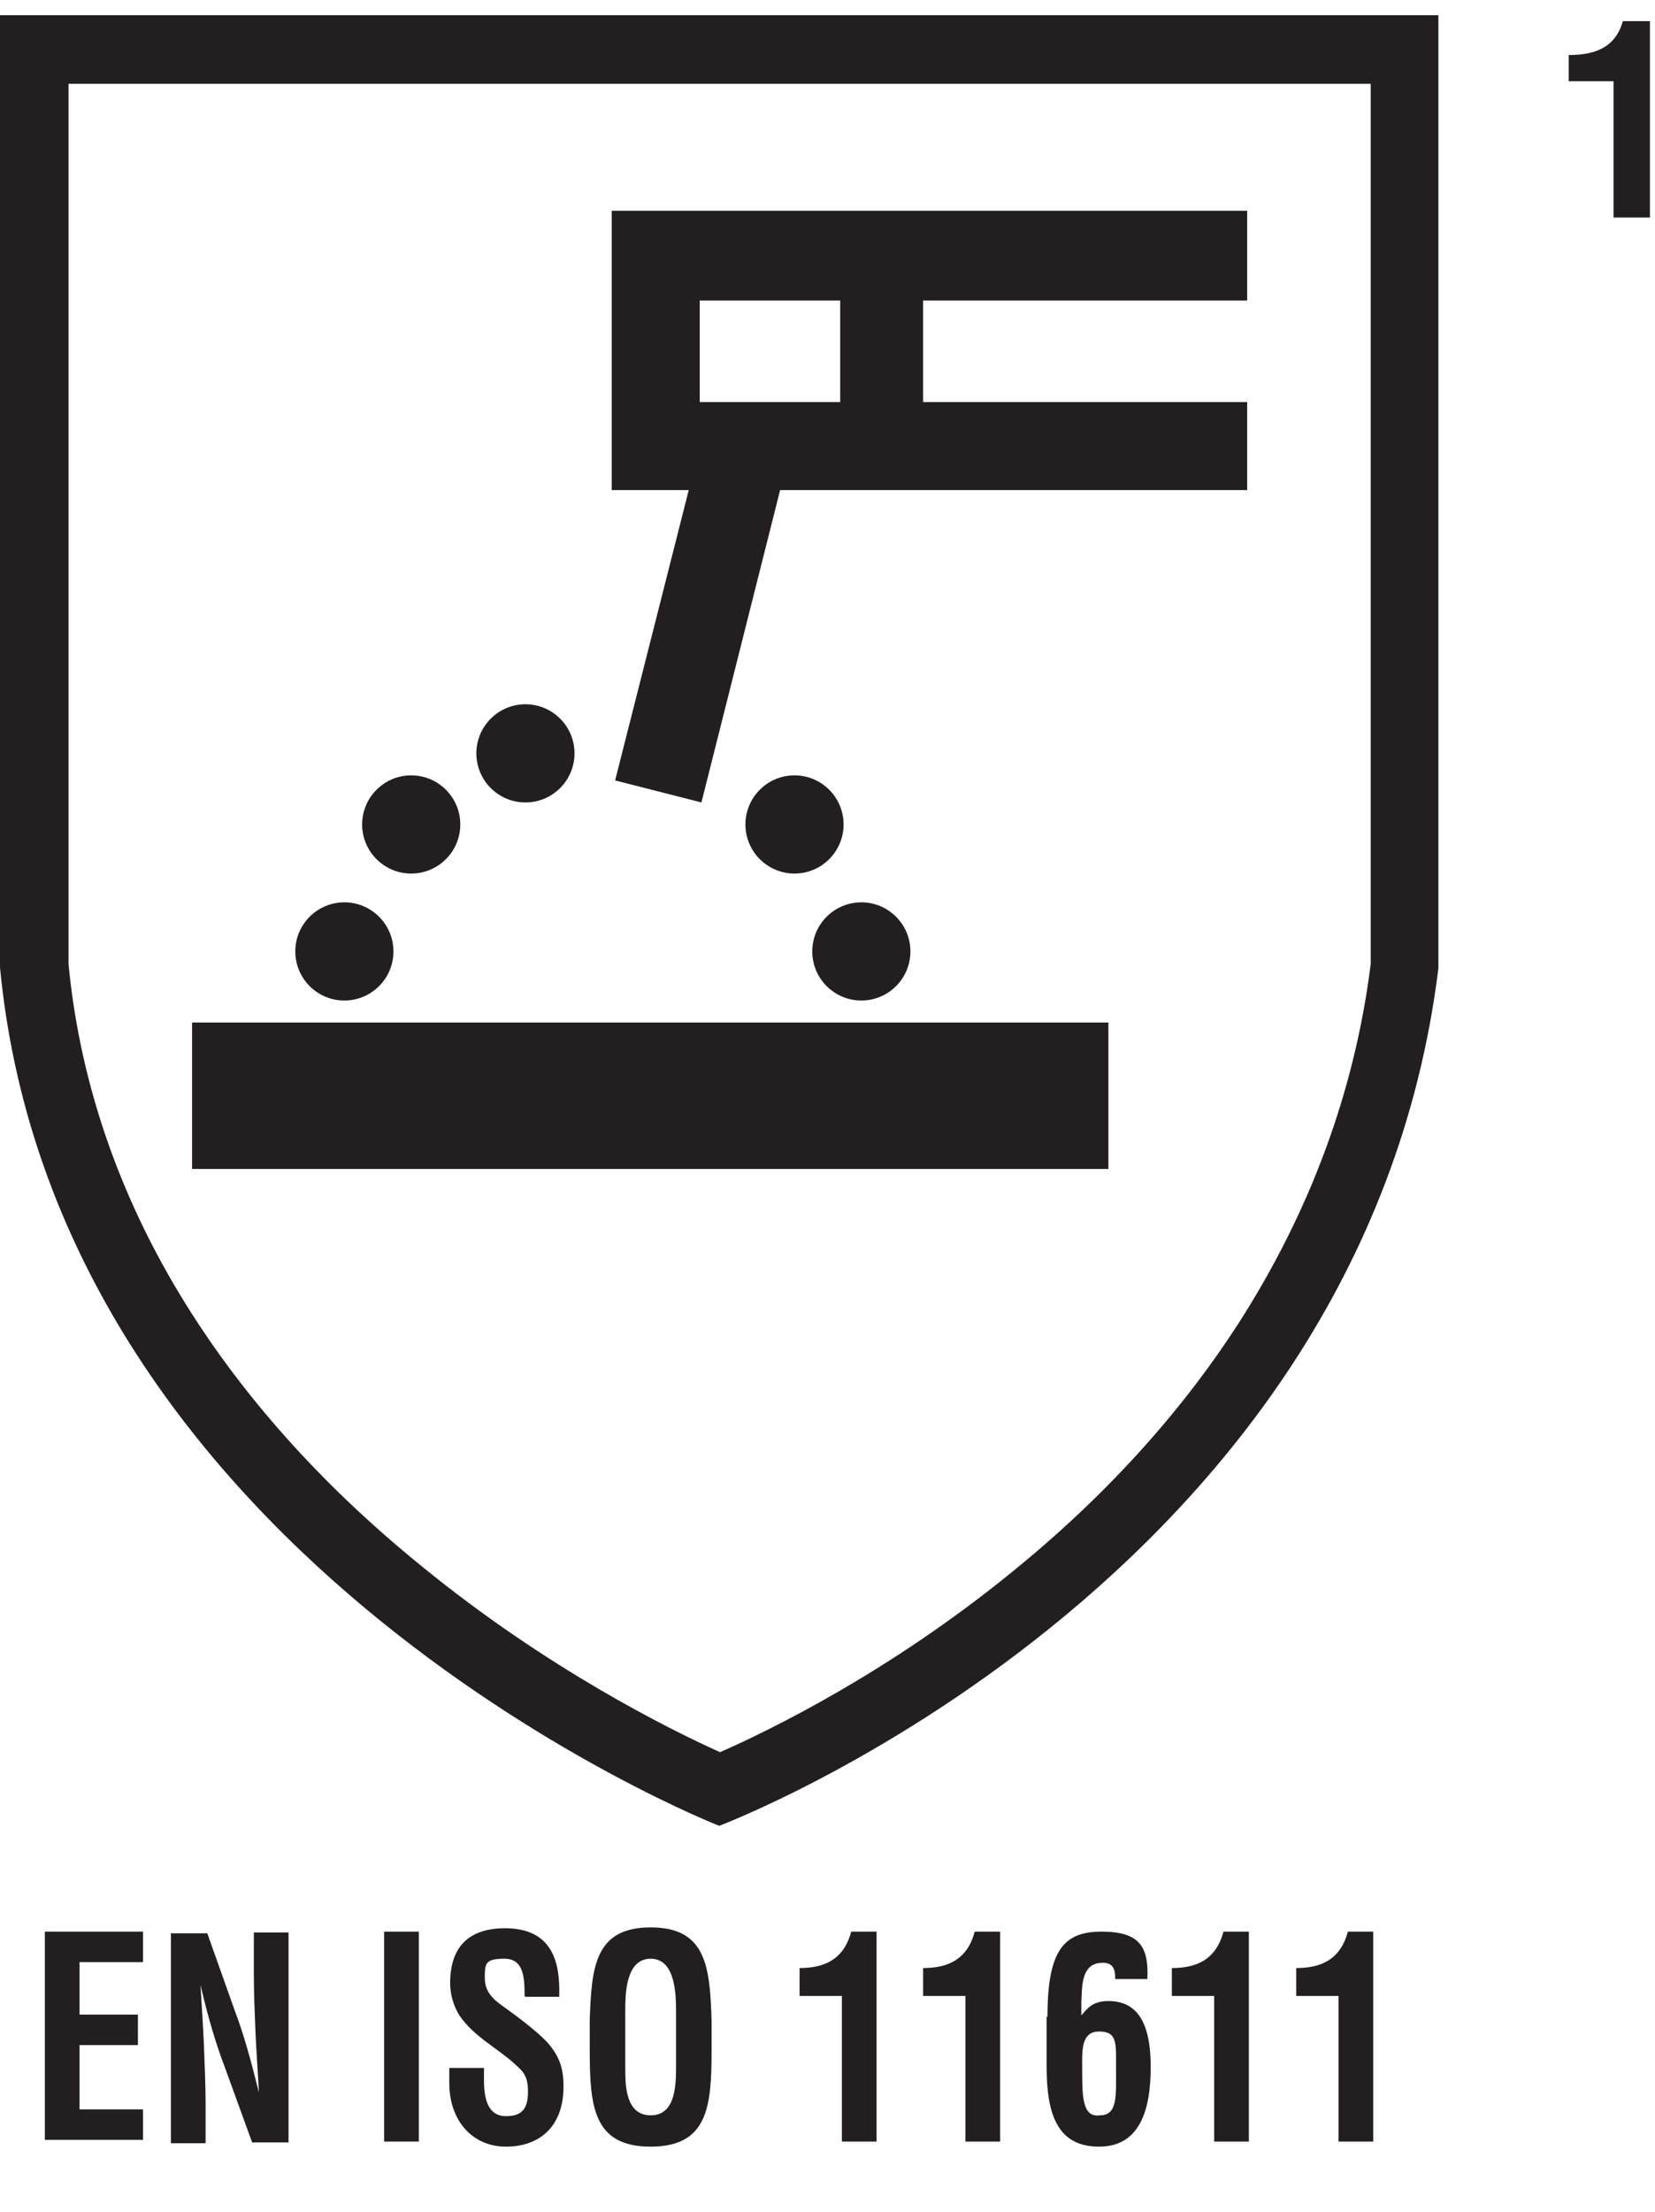 <?xml version="1.0" encoding="UTF-8"?>
<svg id="Calque_1" xmlns="http://www.w3.org/2000/svg" version="1.1" viewBox="0 0 195.6 261.3">
  <!-- Generator: Adobe Illustrator 29.1.0, SVG Export Plug-In . SVG Version: 2.1.0 Build 142)  -->
  <defs>
    <style>
      .st0 {
        fill: #231f20;
      }

      .st1 {
        isolation: isolate;
      }
    </style>
  </defs>
  <g id="Fond_Transparent">
    <path class="st0" d="M162,9.9v104c-1.9,15.1-7.2,29.3-15.6,42.4-6.9,10.7-15.9,20.6-26.9,29.5-14.5,11.8-28.5,18.6-34.4,21.2-6-2.7-20.5-9.9-35.3-22-11.1-9-20.2-19-27-29.6-8.3-12.9-13.3-26.9-14.7-41.5V9.9h154M170.1,1.8H0v112.5c6.8,70.8,85,101.4,85,101.4,0,0,76-28.6,85-101.3V1.8h0Z"/>
  </g>
  <g id="EN_ISO_11611">
    <rect class="st0" x="22.7" y="120.8" width="108.3" height="17.3"/>
    <path class="st0" d="M42.8,97.4c0,3.2,2.6,5.8,5.8,5.8s5.8-2.6,5.8-5.8-2.6-5.8-5.8-5.8-5.8,2.6-5.8,5.8Z"/>
    <path class="st0" d="M56.3,89c0,3.2,2.6,5.8,5.8,5.8s5.8-2.6,5.8-5.8-2.6-5.8-5.8-5.8-5.8,2.6-5.8,5.8Z"/>
    <path class="st0" d="M34.9,112.4c0,3.2,2.6,5.8,5.8,5.8s5.8-2.6,5.8-5.8-2.6-5.8-5.8-5.8-5.8,2.6-5.8,5.8Z"/>
    <path class="st0" d="M99.7,97.4c0,3.2-2.6,5.8-5.8,5.8s-5.8-2.6-5.8-5.8,2.6-5.8,5.8-5.8,5.8,2.6,5.8,5.8Z"/>
    <path class="st0" d="M107.6,112.4c0,3.2-2.6,5.8-5.8,5.8s-5.8-2.6-5.8-5.8,2.6-5.8,5.8-5.8,5.8,2.6,5.8,5.8Z"/>
    <path class="st0" d="M147.4,35.5v-10.6h-75.1v33h9.1l-8.7,34.3,10.2,2.6,9.3-36.9h55.2v-10.4h-38.3v-12h38.3ZM99.3,47.5h-16.6v-12h16.6v12Z"/>
    <g class="st1">
      <g class="st1">
        <path class="st0" d="M5.3,253v-24.8h11.6v3.6h-7.5v6.2h6.9v3.6h-6.9v7.6h7.5v3.6H5.3Z"/>
        <path class="st0" d="M30,228.3h4.1v24.8h-4.3l-3.2-8.8c-1.1-2.9-2-5.9-2.9-9.8h0c.1,2,.3,4.6.4,7.1.1,2.5.2,5,.2,6.9v4.7h-4.1v-24.8h4.3l3.2,9c1.1,2.9,1.9,5.8,2.9,9.8h0c-.1-2.2-.3-4.7-.4-7-.1-2.4-.2-4.8-.2-7v-4.9Z"/>
        <path class="st0" d="M45.4,253v-24.8h4.1v24.8h-4.1Z"/>
        <path class="st0" d="M62,235.8c0-2.2-.1-4.4-2.4-4.4s-2.3.6-2.3,2.3,1.1,2.6,2.4,3.5c1.4,1,3.8,2.8,5,4.1,1.4,1.6,1.9,3,1.9,5.2,0,4.7-2.8,7.1-6.8,7.1s-6.7-3.1-6.7-7.5v-1.8h4.1v1.5c0,2.4.6,4.2,2.6,4.2s2.6-1,2.6-2.9-.6-2.4-1.6-3.3c-2.1-1.9-4.8-3.2-6.5-5.7-.7-1.1-1.1-2.5-1.1-3.8,0-4.2,2.1-6.5,6.5-6.5,6.6,0,6.4,5.7,6.4,8.1h-4Z"/>
        <path class="st0" d="M69.7,238.7c.2-6.3.6-11,7.2-11s7,4.7,7.2,11v3.5c0,6.6-.4,11.4-7.2,11.4s-7.2-4.8-7.2-11.4v-3.5ZM73.9,244.5c0,2,.1,5.4,3,5.4s3-3.4,3-5.8v-6.3c0-2,0-6.4-3-6.4s-3,4.3-3,6.2v6.9Z"/>
        <path class="st0" d="M99.5,235.8h-5v-3.3c2.8,0,5.2-.9,6.1-4.3h3v24.8h-4.1v-17.2Z"/>
        <path class="st0" d="M114.1,235.8h-5v-3.3c2.8,0,5.2-.9,6.1-4.3h3v24.8h-4.1v-17.2Z"/>
        <path class="st0" d="M123.8,238.2c0-7.9,2-10,6.4-10s5.6,1.7,5.4,5.6h-3.8c0-.8,0-2.1-1.8-1.9-2.3.2-2.1,3.1-2.2,4.6v1.6c.7-.8,1.3-1.7,3.2-1.7,3.5,0,5,2.7,5,7.8s-1.3,9.4-6.1,9.4-6.2-3.6-6.2-9.4v-5.9ZM130,249.9c2.1,0,1.9-2.3,1.9-5.4s.2-4.5-2-4.5-2,2.4-2,4.5c0,3.1,0,5.7,2.1,5.4Z"/>
        <path class="st0" d="M143.5,235.8h-5v-3.3c2.8,0,5.2-.9,6.1-4.3h3v24.8h-4.1v-17.2Z"/>
        <path class="st0" d="M158.2,235.8h-5v-3.3c2.8,0,5.2-.9,6.1-4.3h3v24.8h-4.1v-17.2Z"/>
      </g>
    </g>
    <path class="st0" d="M190.6,9.6h-5.2v-3.1c3,0,5.5-.8,6.4-4h3.2v23.2h-4.3V9.6Z"/>
  </g>
</svg>